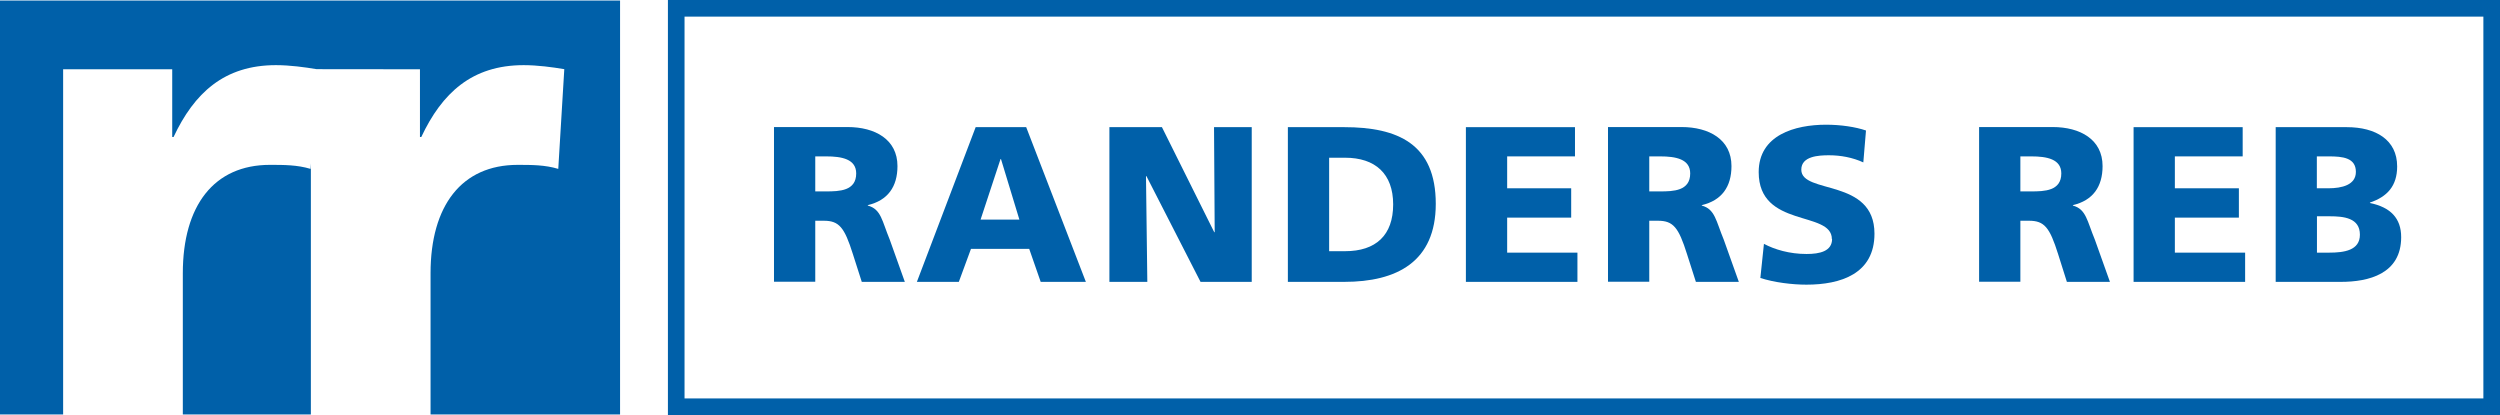 <?xml version="1.0" encoding="UTF-8"?>
<svg id="Layer_1" data-name="Layer 1" xmlns="http://www.w3.org/2000/svg" viewBox="0 0 224.13 37.21">
  <defs>
    <style>
      .cls-1 {
        fill: #0060a9;
      }
    </style>
  </defs>
  <path class="cls-1" d="M59.88,0v37.21h164.25V0H59.88ZM222.64,35.72H61.37V1.49h161.27v34.23Z"/>
  <path class="cls-1" d="M24.2,14.78c-5.01,0-7.81,3.64-7.81,9.72v12.66h11.48V14.64l-.03.5c-1.19-.36-2.39-.36-3.64-.36Z"/>
  <path class="cls-1" d="M0,37.16h5.66V6.21h9.78v6.07h.12c1.85-3.93,4.53-6.44,9.18-6.44,1.25,0,2.56.18,3.64.36h0s9.27.01,9.27.01v6.07h.12c1.85-3.93,4.53-6.44,9.18-6.44,1.25,0,2.56.18,3.64.36l-.54,8.94c-1.19-.36-2.39-.36-3.64-.36-5.01,0-7.81,3.64-7.81,9.72v12.66h16.99V.05H0v37.11Z"/>
  <path class="cls-1" d="M73.09,19.79h.77c1.37,0,1.85.6,2.6,2.98l.8,2.5h3.86l-1.35-3.78c-.7-1.69-.77-2.74-1.97-3.06v-.04c1.79-.42,2.66-1.65,2.66-3.5,0-2.39-2.01-3.5-4.47-3.5h-6.6v13.87h3.7v-5.49ZM73.09,14.02h.97c1.41,0,2.7.24,2.7,1.53,0,1.57-1.51,1.61-2.7,1.61h-.97v-3.14Z"/>
  <path class="cls-1" d="M87.06,22.31h5.21l1.03,2.96h4.05l-5.35-13.87h-4.53l-5.27,13.87h3.76l1.09-2.96ZM89.7,14.26h.04l1.65,5.43h-3.48l1.79-5.43Z"/>
  <polygon class="cls-1" points="102.74 15.79 102.78 15.79 107.63 25.27 112.22 25.27 112.22 11.4 108.84 11.4 108.9 20.82 108.86 20.82 104.17 11.4 99.46 11.4 99.46 25.27 102.86 25.27 102.74 15.79"/>
  <path class="cls-1" d="M128.72,18.28c0-5.37-3.38-6.88-8.21-6.88h-5.05v13.87h5.05c4.73,0,8.21-1.81,8.21-7ZM119.16,14.14h1.43c2.7,0,4.31,1.43,4.31,4.19s-1.55,4.19-4.31,4.19h-1.43v-8.39Z"/>
  <polygon class="cls-1" points="141.42 22.65 135.12 22.65 135.12 19.51 140.86 19.51 140.86 16.88 135.12 16.88 135.12 14.02 141.2 14.02 141.2 11.4 131.42 11.4 131.42 25.27 141.42 25.27 141.42 22.65"/>
  <path class="cls-1" d="M147.86,19.79h.78c1.37,0,1.85.6,2.6,2.98l.8,2.5h3.85l-1.35-3.78c-.7-1.69-.78-2.74-1.97-3.06v-.04c1.79-.42,2.66-1.65,2.66-3.5,0-2.39-2.01-3.5-4.47-3.5h-6.6v13.87h3.7v-5.49ZM147.86,14.02h.97c1.41,0,2.7.24,2.7,1.53,0,1.57-1.51,1.61-2.7,1.61h-.97v-3.14Z"/>
  <path class="cls-1" d="M164.25,21.42c0,1.11-1.11,1.35-2.29,1.35-1.53,0-2.86-.4-3.82-.91l-.32,3.06c1.23.4,2.84.6,4.13.6,3.08,0,6.1-.97,6.1-4.57,0-5.01-6.56-3.5-6.56-5.74,0-1.21,1.55-1.29,2.48-1.29,1.05,0,2.13.2,3.08.64l.24-2.86c-.93-.32-2.25-.52-3.58-.52-2.78,0-6.04.92-6.04,4.25,0,5.05,6.56,3.42,6.56,6Z"/>
  <path class="cls-1" d="M181.13,19.79h.78c1.37,0,1.85.6,2.6,2.98l.79,2.5h3.86l-1.35-3.78c-.7-1.69-.78-2.74-1.97-3.06v-.04c1.79-.42,2.66-1.65,2.66-3.5,0-2.39-2.01-3.5-4.47-3.5h-6.6v13.87h3.7v-5.49ZM181.13,14.02h.97c1.41,0,2.7.24,2.7,1.53,0,1.57-1.51,1.61-2.7,1.61h-.97v-3.14Z"/>
  <polygon class="cls-1" points="201.28 22.65 194.98 22.65 194.98 19.51 200.72 19.51 200.72 16.88 194.98 16.88 194.98 14.02 201.06 14.02 201.06 11.4 191.28 11.4 191.28 25.27 201.28 25.27 201.28 22.65"/>
  <path class="cls-1" d="M215.27,21.26c0-1.69-.95-2.68-2.8-3.06v-.04c1.55-.52,2.44-1.49,2.44-3.24,0-2.39-1.93-3.52-4.51-3.52h-6.38v13.87h5.84c2.48,0,5.41-.7,5.41-4.01ZM207.72,14.02h1.07c1.23,0,2.42.12,2.42,1.39,0,1.17-1.25,1.47-2.47,1.47h-1.03v-2.86ZM207.72,22.65v-3.26h1.13c1.27,0,2.72.14,2.72,1.65,0,1.41-1.41,1.61-2.76,1.61h-1.09Z"/>
</svg>